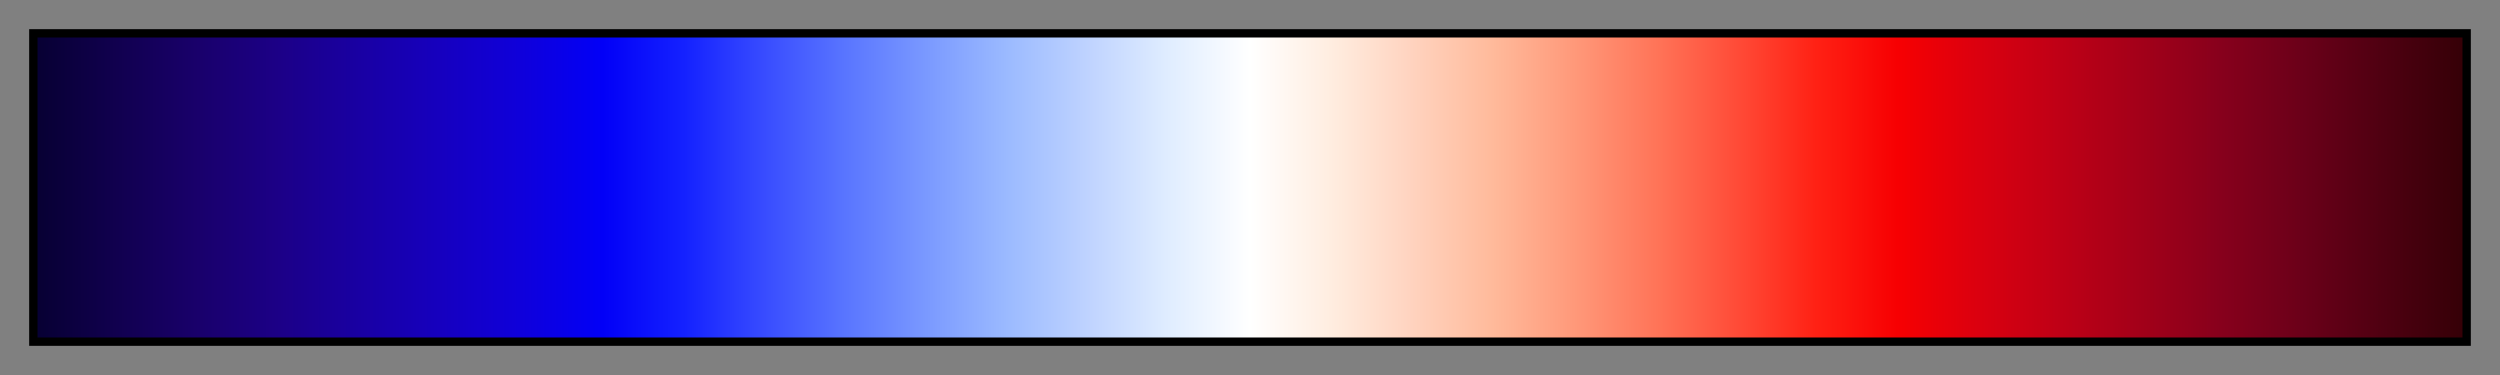 <?xml version="1.0" encoding="UTF-8"?>
<svg xmlns="http://www.w3.org/2000/svg" version="1.1" width="300px" height="45px" viewBox="0 0 300 45">
  <rect x="0" y="0" width="300" height="45" fill="#808080" stroke="none"/>
  <g>
    <defs>
      <linearGradient id="dkbluered" gradientUnits="objectBoundingBox" spreadMethod="pad" x1="0%" x2="100%" y1="0%" y2="0%">
        <stop offset="0.00%" stop-color="rgb(7,0,51)" stop-opacity="1"/>
        <stop offset="3.33%" stop-color="rgb(17,0,79)" stop-opacity="1"/>
        <stop offset="6.67%" stop-color="rgb(25,0,107)" stop-opacity="1"/>
        <stop offset="10.00%" stop-color="rgb(28,0,135)" stop-opacity="1"/>
        <stop offset="13.33%" stop-color="rgb(25,0,163)" stop-opacity="1"/>
        <stop offset="16.67%" stop-color="rgb(22,0,191)" stop-opacity="1"/>
        <stop offset="20.00%" stop-color="rgb(15,0,219)" stop-opacity="1"/>
        <stop offset="23.33%" stop-color="rgb(2,0,247)" stop-opacity="1"/>
        <stop offset="26.67%" stop-color="rgb(20,33,255)" stop-opacity="1"/>
        <stop offset="30.00%" stop-color="rgb(56,76,255)" stop-opacity="1"/>
        <stop offset="33.33%" stop-color="rgb(89,117,255)" stop-opacity="1"/>
        <stop offset="36.67%" stop-color="rgb(122,153,255)" stop-opacity="1"/>
        <stop offset="40.00%" stop-color="rgb(155,186,255)" stop-opacity="1"/>
        <stop offset="43.33%" stop-color="rgb(191,211,255)" stop-opacity="1"/>
        <stop offset="46.67%" stop-color="rgb(224,237,255)" stop-opacity="1"/>
        <stop offset="50.00%" stop-color="rgb(255,255,255)" stop-opacity="1"/>
        <stop offset="53.33%" stop-color="rgb(255,237,224)" stop-opacity="1"/>
        <stop offset="56.67%" stop-color="rgb(255,211,191)" stop-opacity="1"/>
        <stop offset="60.00%" stop-color="rgb(255,186,155)" stop-opacity="1"/>
        <stop offset="63.33%" stop-color="rgb(255,153,122)" stop-opacity="1"/>
        <stop offset="66.67%" stop-color="rgb(255,117,89)" stop-opacity="1"/>
        <stop offset="70.00%" stop-color="rgb(255,76,56)" stop-opacity="1"/>
        <stop offset="73.33%" stop-color="rgb(255,33,20)" stop-opacity="1"/>
        <stop offset="76.67%" stop-color="rgb(247,0,2)" stop-opacity="1"/>
        <stop offset="80.00%" stop-color="rgb(219,0,15)" stop-opacity="1"/>
        <stop offset="83.33%" stop-color="rgb(191,0,22)" stop-opacity="1"/>
        <stop offset="86.67%" stop-color="rgb(163,0,25)" stop-opacity="1"/>
        <stop offset="90.00%" stop-color="rgb(135,0,28)" stop-opacity="1"/>
        <stop offset="93.33%" stop-color="rgb(107,0,25)" stop-opacity="1"/>
        <stop offset="96.67%" stop-color="rgb(79,0,17)" stop-opacity="1"/>
        <stop offset="100.00%" stop-color="rgb(53,0,7)" stop-opacity="1"/>
      </linearGradient>
    </defs>
    <rect fill="url(#dkbluered)" x="4" y="4" width="292" height="37" stroke="black" stroke-width="1"/>
  </g>
</svg>
